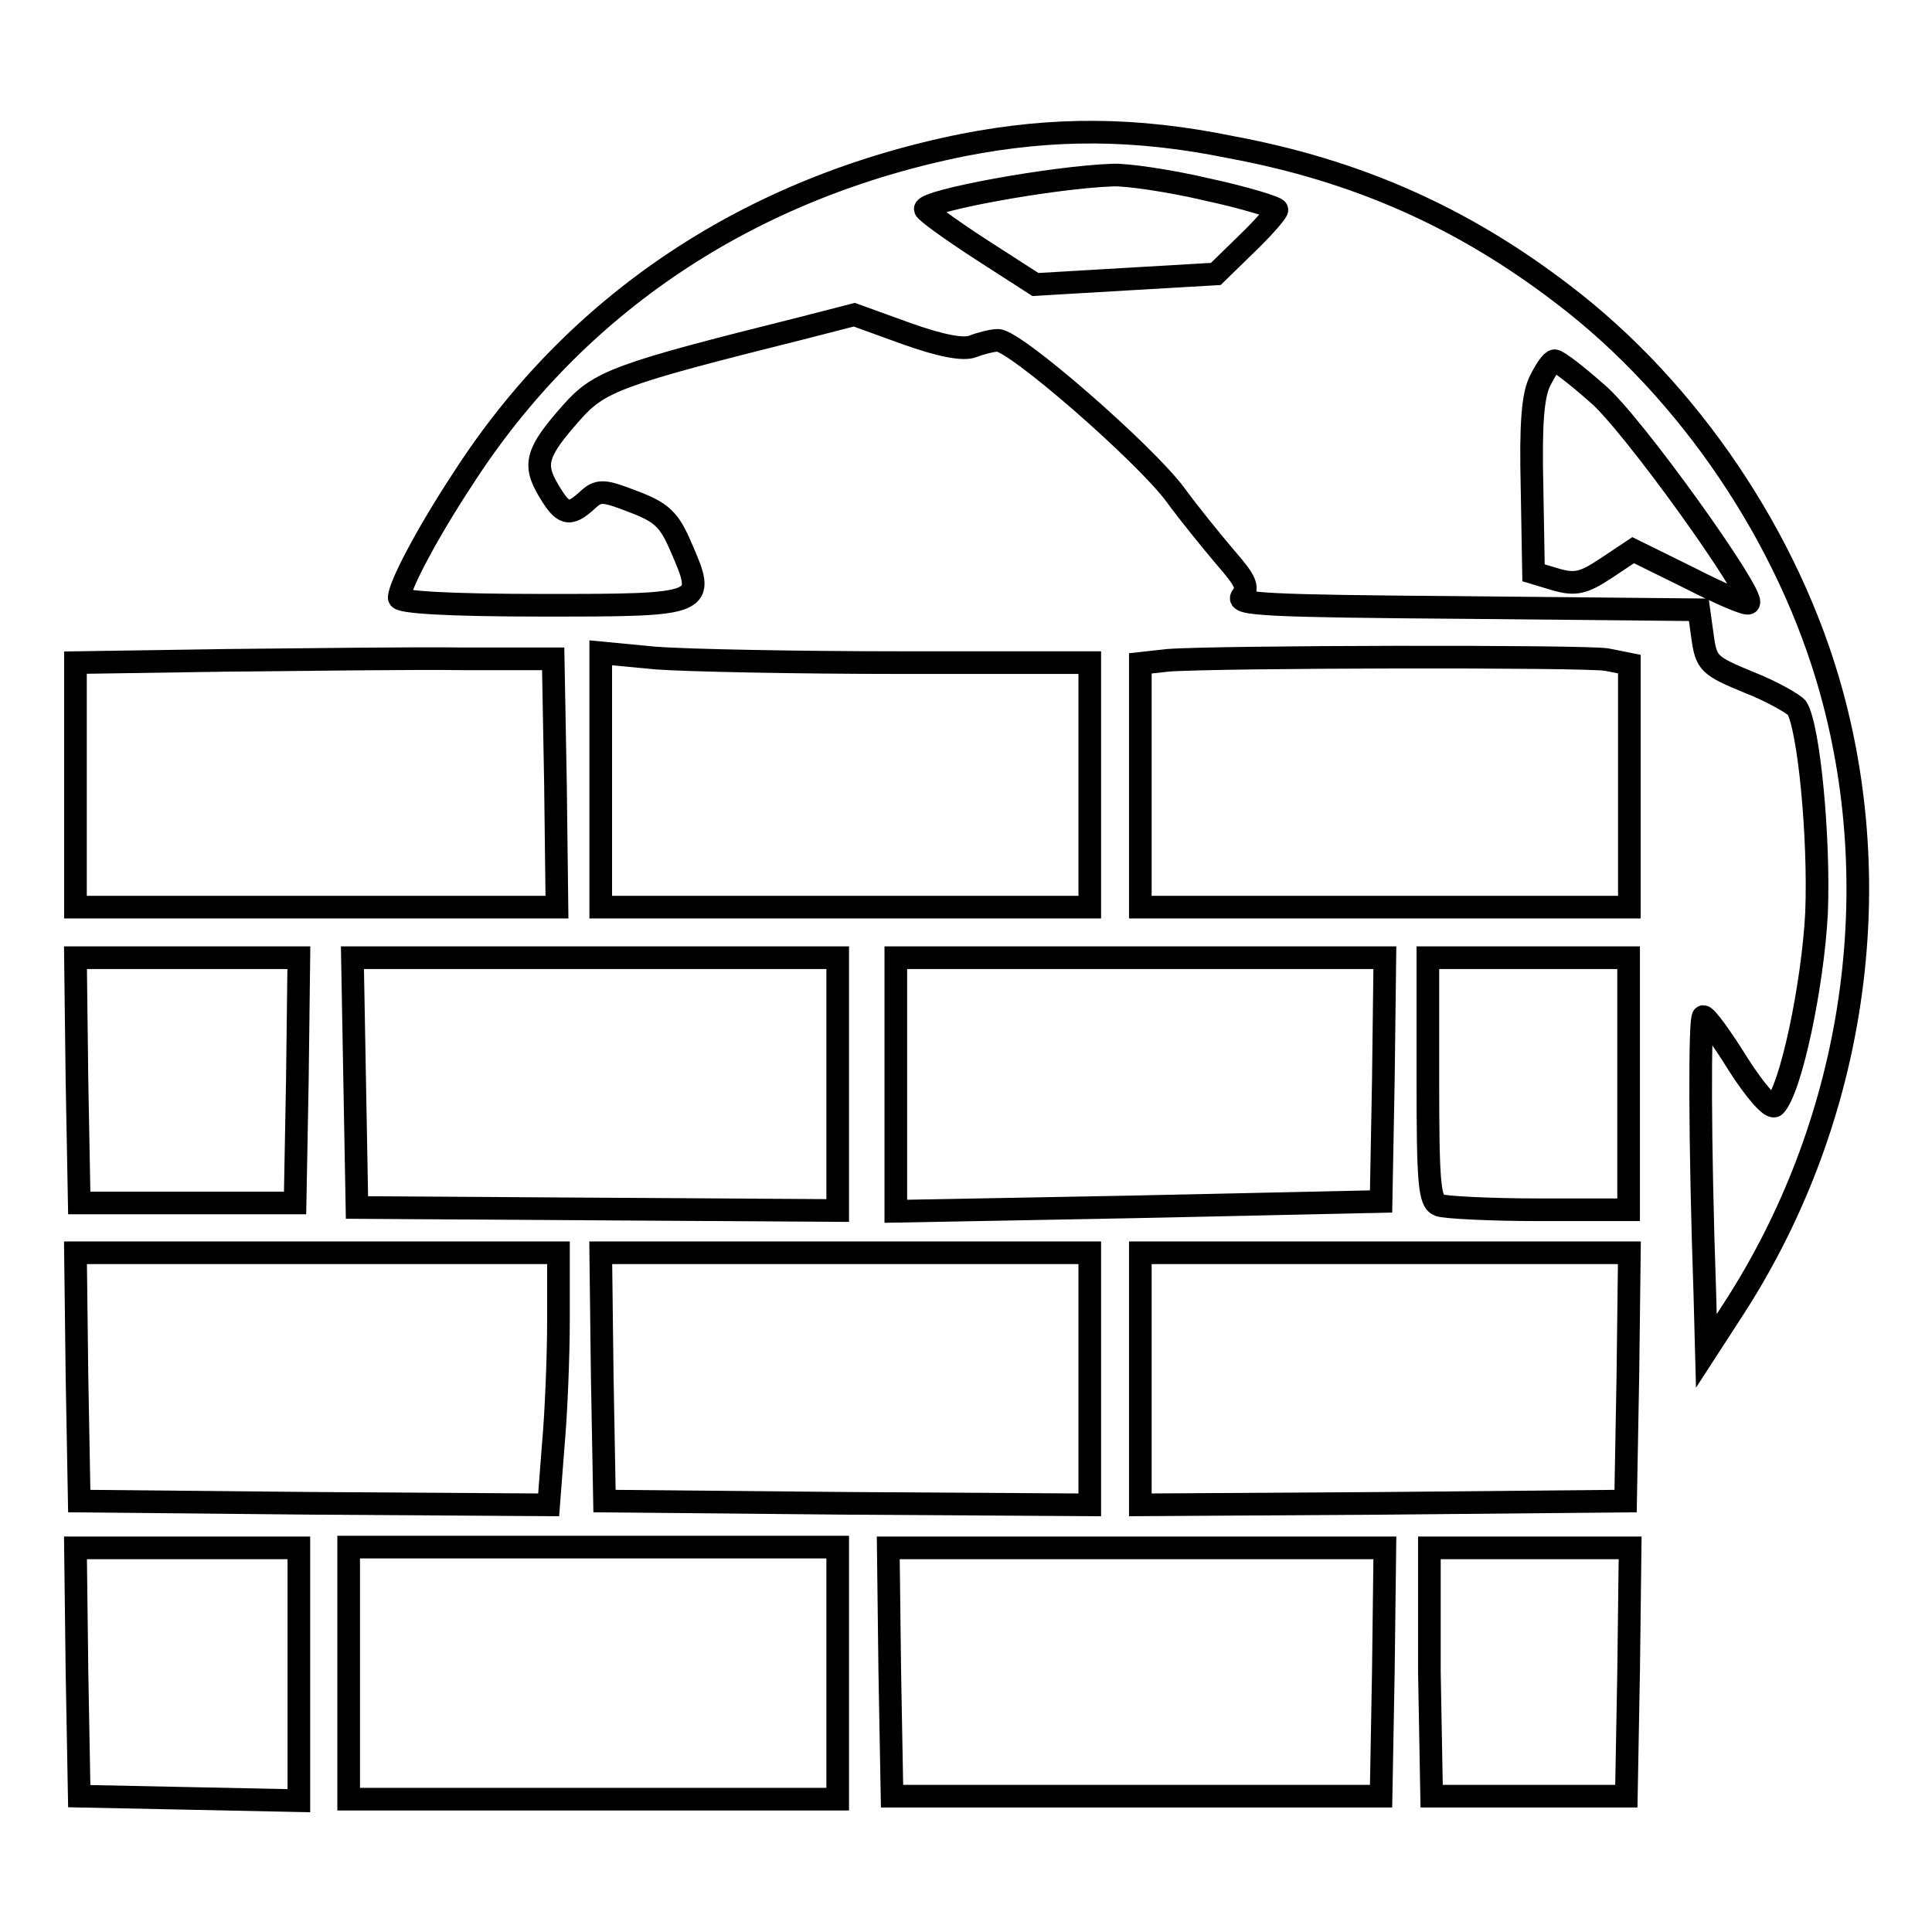 <?xml version="1.0" encoding="utf-8"?>
<!-- Svg Vector Icons : http://www.onlinewebfonts.com/icon -->
<!DOCTYPE svg PUBLIC "-//W3C//DTD SVG 1.1//EN" "http://www.w3.org/Graphics/SVG/1.1/DTD/svg11.dtd">
<svg version="1.1" xmlns="http://www.w3.org/2000/svg" xmlns:xlink="http://www.w3.org/1999/xlink" x="0px" y="0px" viewBox="0 0 256 256" enable-background="new 0 0 256 256" xml:space="preserve">
<g> <g> <path stroke-width="3" fill-opacity="0" stroke="#000000"  d="M127.7,19.2c-28.5,5.7-51.5,21.1-66.4,44.3c-4.8,7.3-8.4,14.2-8.4,15.7c0,0.6,6.5,1,19,1  c21.7,0,21.7,0,18.3-7.8c-1.5-3.5-2.5-4.5-6.2-5.9c-4.1-1.6-4.7-1.6-6.2-0.2c-2.4,2.2-3.2,1.9-5.1-1.3c-2.1-3.5-1.6-5.1,3-10.3  c3.7-4.2,6.1-5.1,30.5-11.2l7-1.8l6.9,2.5c4.5,1.6,7.5,2.2,8.8,1.7c1-0.4,2.6-0.8,3.3-0.8c2.2-0.1,19.4,14.9,23.5,20.4  c1.9,2.6,5,6.4,6.7,8.4c2.6,3,3.1,3.9,2.2,5.1c-1,1.1,3.2,1.3,29.6,1.5l30.9,0.3l0.5,3.6c0.5,3.5,0.8,3.8,6.1,6  c3.1,1.2,6,2.9,6.4,3.4c1.6,2.6,3,17.3,2.6,27.2c-0.5,9.6-3.4,23.3-5.5,25.5c-0.5,0.5-2.6-1.9-4.9-5.5c-2.1-3.4-4.2-6.3-4.6-6.3  c-0.5,0-0.5,16.5,0.2,36.7l0.2,7.6l3.5-5.4c15.8-24.3,20.6-54.5,13.1-81.8c-5.6-20.4-18.9-40.1-35.6-52.8  c-13.3-10.2-27.3-16.4-44-19.5C150.4,16.9,139.5,16.9,127.7,19.2z M159.9,25.1c5.1,1.1,9.3,2.4,9.3,2.7s-1.8,2.4-4.1,4.6l-4,3.9  l-12,0.7l-11.9,0.7l-7.3-4.7c-4-2.6-7.3-5-7.3-5.3c0-1.1,16.7-4.2,24.8-4.5C149.1,23.1,154.8,23.9,159.9,25.1z M211.6,52.1  c4.5,3.7,21.1,26.9,20.1,27.8c-0.2,0.3-3.7-1.2-7.8-3.3l-7.5-3.7l-3.6,2.4c-3,2-4.1,2.2-6.6,1.5l-3-0.9L203,64.5  c-0.2-8.3,0.1-12.2,1.1-14.1c0.7-1.4,1.5-2.6,1.9-2.6C206.4,47.8,208.9,49.7,211.6,52.1z"/> <path stroke-width="3" fill-opacity="0" stroke="#000000"  d="M29.8,87.5L10,87.8V104v16.2h31.9h31.9l-0.2-16.5l-0.3-16.4H61.5C54.9,87.2,40.7,87.4,29.8,87.5z"/> <path stroke-width="3" fill-opacity="0" stroke="#000000"  d="M79.6,103.4v16.8H112h32.4V104V87.8h-25.1c-13.8,0-28.4-0.3-32.4-0.6l-7.3-0.7V103.4z"/> <path stroke-width="3" fill-opacity="0" stroke="#000000"  d="M154.7,87.5l-3.6,0.4v16.2v16.1h32.4h32.4v-16.1V88l-3-0.6C209.8,86.9,160.8,87,154.7,87.5z"/> <path stroke-width="3" fill-opacity="0" stroke="#000000"  d="M10.2,143.2l0.3,16.2h14.3h14.3l0.3-16.2l0.2-16.3H24.8H10L10.2,143.2z"/> <path stroke-width="3" fill-opacity="0" stroke="#000000"  d="M47,143.5l0.3,16.5l31.8,0.2l31.9,0.2v-16.7v-16.8H78.9H46.7L47,143.5z"/> <path stroke-width="3" fill-opacity="0" stroke="#000000"  d="M118.7,143.7v16.8l32.2-0.6l32.1-0.7l0.3-16.1l0.2-16.2h-32.4h-32.4V143.7z"/> <path stroke-width="3" fill-opacity="0" stroke="#000000"  d="M189.2,143c0,13.8,0.2,16.2,1.5,16.7c0.9,0.3,6.9,0.6,13.3,0.6h11.8v-16.7v-16.7h-13.3h-13.3V143z"/> <path stroke-width="3" fill-opacity="0" stroke="#000000"  d="M10.2,182.4l0.3,16.5l31.1,0.3l31.1,0.2l0.6-7.8c0.4-4.4,0.7-11.9,0.7-16.8V166H41.9H10L10.2,182.4z"/> <path stroke-width="3" fill-opacity="0" stroke="#000000"  d="M79.8,182.4l0.3,16.5l32.2,0.3l32.1,0.2v-16.7V166H112H79.6L79.8,182.4z"/> <path stroke-width="3" fill-opacity="0" stroke="#000000"  d="M151.1,182.7v16.7l32.2-0.2l32.1-0.3l0.3-16.5l0.2-16.4h-32.4h-32.4V182.7z"/> <path stroke-width="3" fill-opacity="0" stroke="#000000"  d="M10.2,221.5l0.3,16.5l14.6,0.3l14.5,0.3v-16.8v-16.7H24.8H10L10.2,221.5z"/> <path stroke-width="3" fill-opacity="0" stroke="#000000"  d="M46.2,221.7v16.7h32.4H111v-16.7v-16.7H78.6H46.2V221.7z"/> <path stroke-width="3" fill-opacity="0" stroke="#000000"  d="M117.9,221.5l0.3,16.5h32.4H183l0.3-16.5l0.2-16.4h-32.9h-32.9L117.9,221.5z"/> <path stroke-width="3" fill-opacity="0" stroke="#000000"  d="M189.4,221.5l0.3,16.5h12.9h12.9l0.3-16.5l0.2-16.4h-13.3h-13.3L189.4,221.5z"/> </g></g>
</svg>